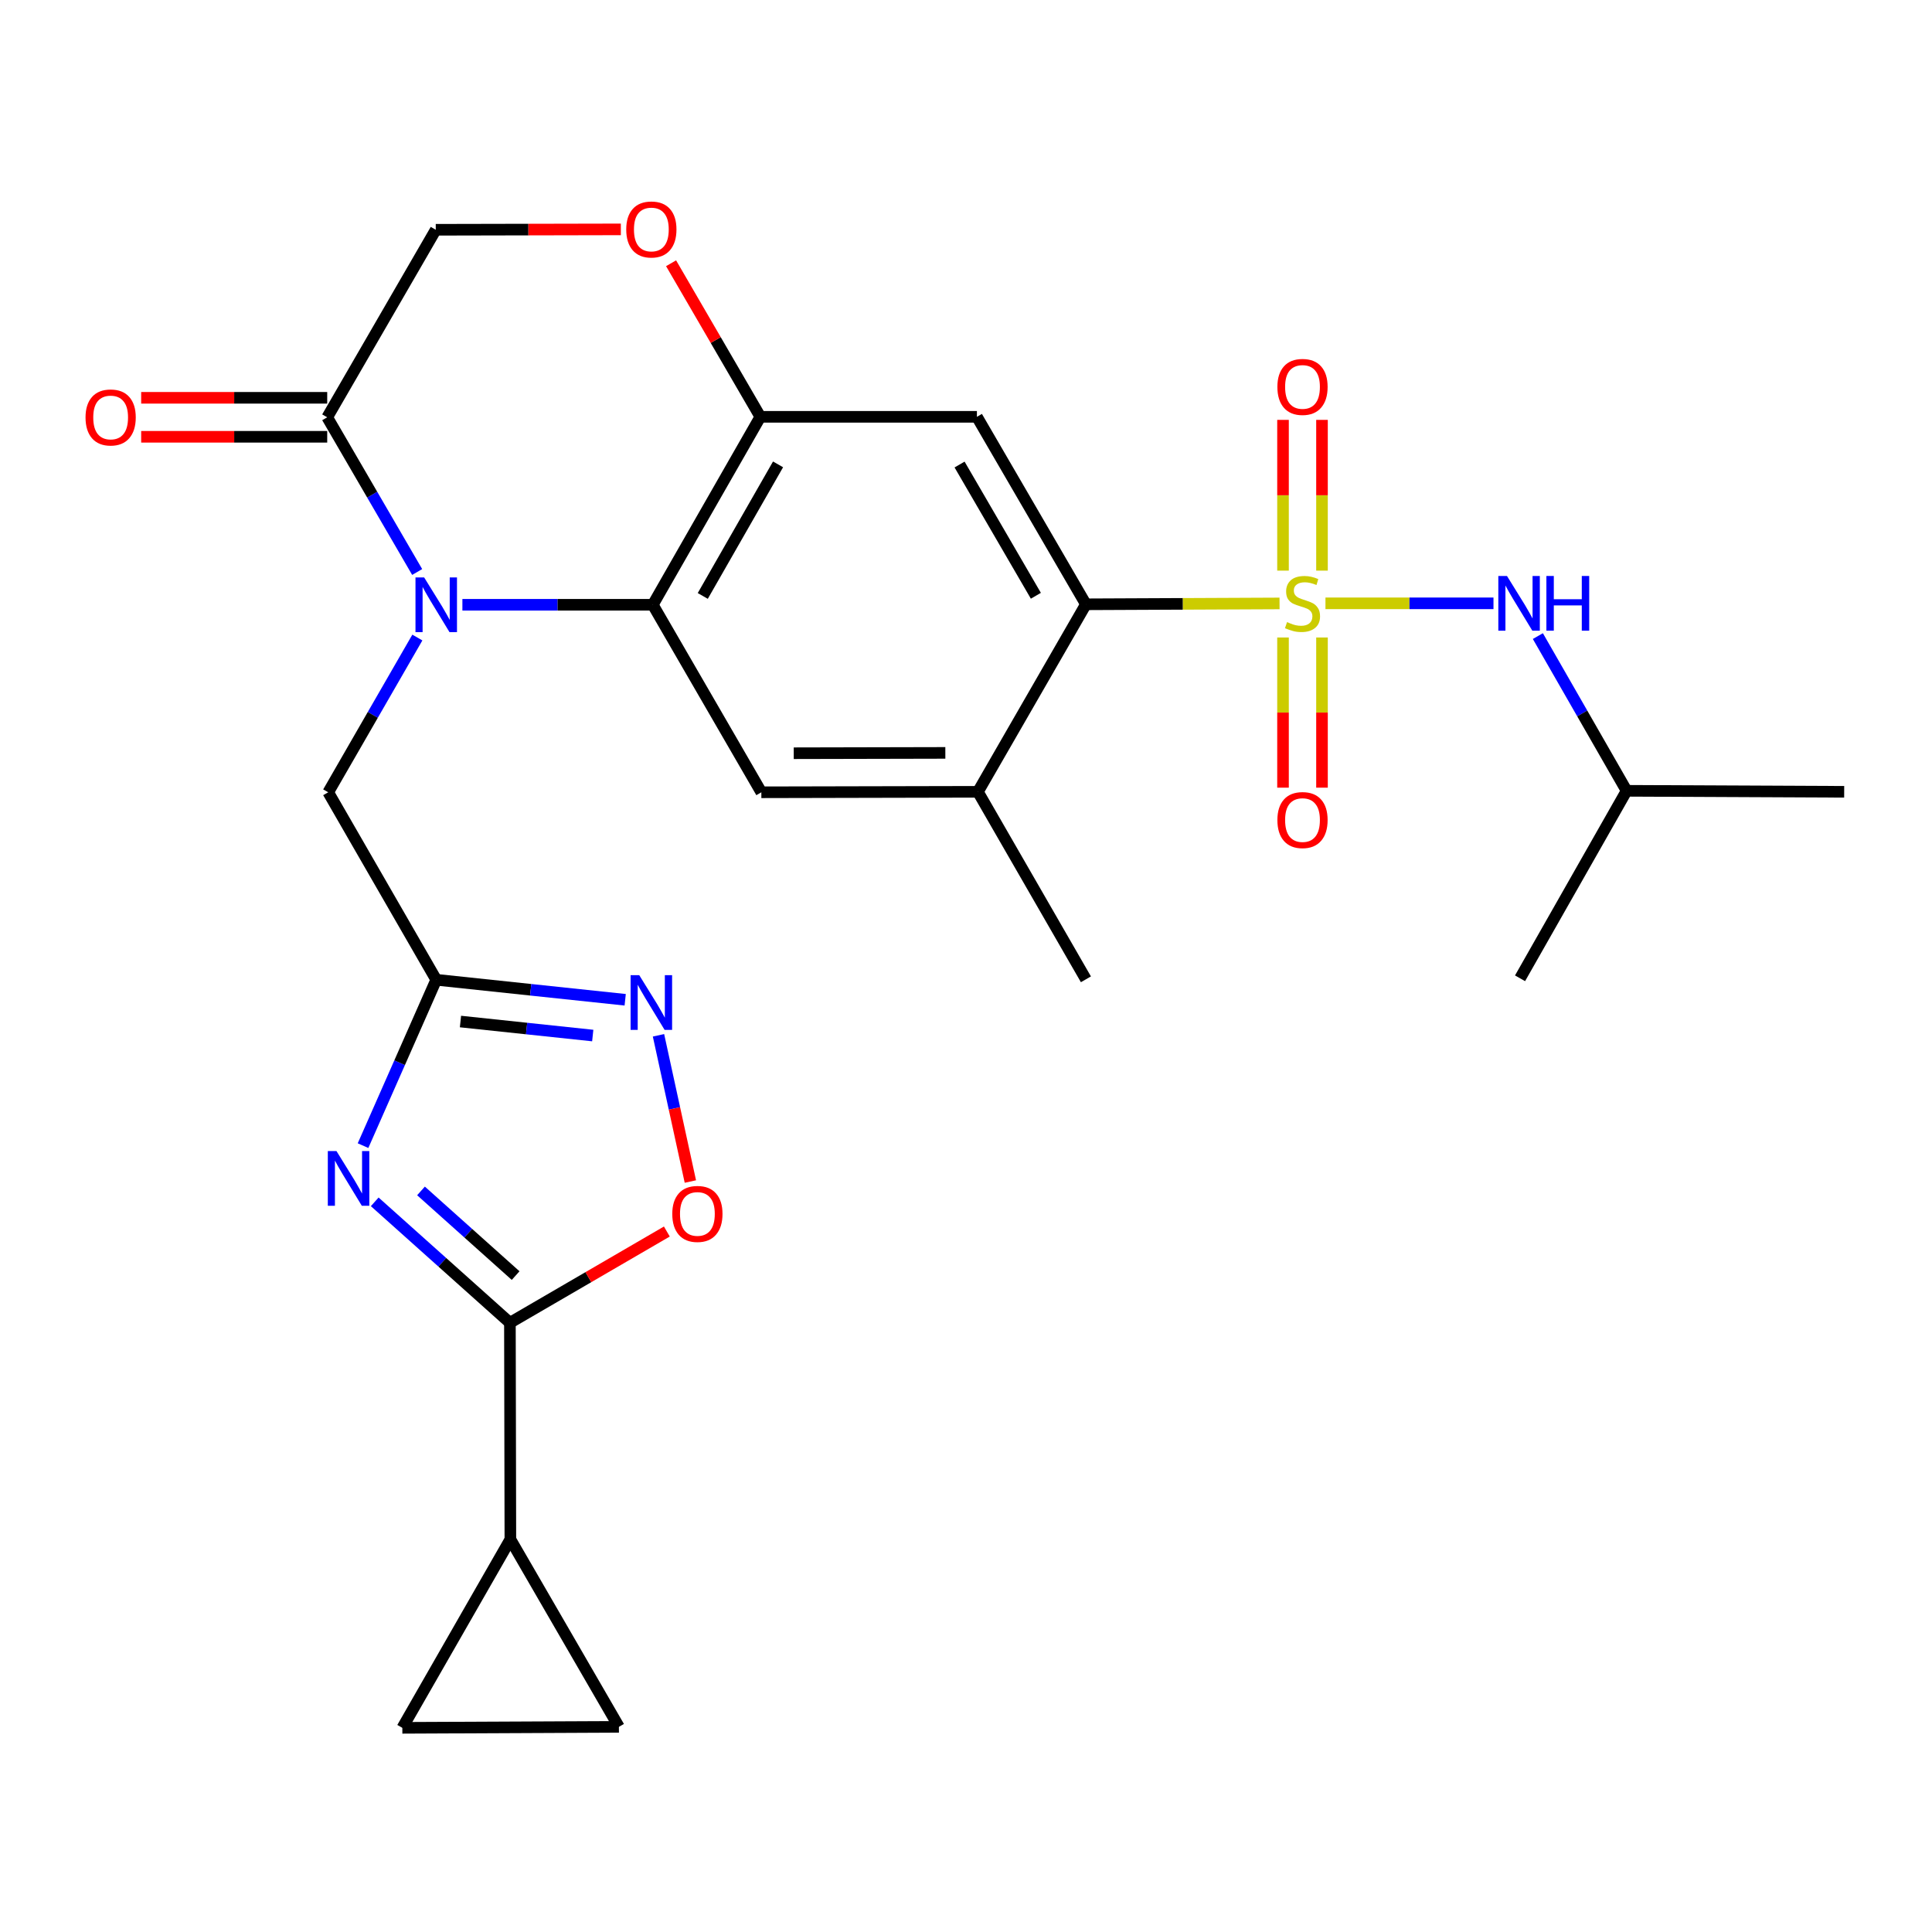 <?xml version='1.0' encoding='iso-8859-1'?>
<svg version='1.1' baseProfile='full'
              xmlns='http://www.w3.org/2000/svg'
                      xmlns:rdkit='http://www.rdkit.org/xml'
                      xmlns:xlink='http://www.w3.org/1999/xlink'
                  xml:space='preserve'
width='1000px' height='1000px' viewBox='0 0 1000 1000'>
<!-- END OF HEADER -->
<rect style='opacity:1.0;fill:#FFFFFF;stroke:none' width='1000' height='1000' x='0' y='0'> </rect>
<path class='bond-5' d='M 662.291,312.335 L 612.179,312.56' style='fill:none;fill-rule:evenodd;stroke:#CCCC00;stroke-width:6px;stroke-linecap:butt;stroke-linejoin:miter;stroke-opacity:1' />
<path class='bond-5' d='M 612.179,312.56 L 562.068,312.786' style='fill:none;fill-rule:evenodd;stroke:#000000;stroke-width:6px;stroke-linecap:butt;stroke-linejoin:miter;stroke-opacity:1' />
<path class='bond-13' d='M 686.056,312.281 L 729.54,312.281' style='fill:none;fill-rule:evenodd;stroke:#CCCC00;stroke-width:6px;stroke-linecap:butt;stroke-linejoin:miter;stroke-opacity:1' />
<path class='bond-13' d='M 729.54,312.281 L 773.023,312.281' style='fill:none;fill-rule:evenodd;stroke:#0000FF;stroke-width:6px;stroke-linecap:butt;stroke-linejoin:miter;stroke-opacity:1' />
<path class='bond-19' d='M 684.262,295.359 L 684.262,256.342' style='fill:none;fill-rule:evenodd;stroke:#CCCC00;stroke-width:6px;stroke-linecap:butt;stroke-linejoin:miter;stroke-opacity:1' />
<path class='bond-19' d='M 684.262,256.342 L 684.262,217.326' style='fill:none;fill-rule:evenodd;stroke:#FF0000;stroke-width:6px;stroke-linecap:butt;stroke-linejoin:miter;stroke-opacity:1' />
<path class='bond-19' d='M 664.085,295.359 L 664.085,256.342' style='fill:none;fill-rule:evenodd;stroke:#CCCC00;stroke-width:6px;stroke-linecap:butt;stroke-linejoin:miter;stroke-opacity:1' />
<path class='bond-19' d='M 664.085,256.342 L 664.085,217.326' style='fill:none;fill-rule:evenodd;stroke:#FF0000;stroke-width:6px;stroke-linecap:butt;stroke-linejoin:miter;stroke-opacity:1' />
<path class='bond-20' d='M 664.085,329.964 L 664.085,368.83' style='fill:none;fill-rule:evenodd;stroke:#CCCC00;stroke-width:6px;stroke-linecap:butt;stroke-linejoin:miter;stroke-opacity:1' />
<path class='bond-20' d='M 664.085,368.83 L 664.085,407.696' style='fill:none;fill-rule:evenodd;stroke:#FF0000;stroke-width:6px;stroke-linecap:butt;stroke-linejoin:miter;stroke-opacity:1' />
<path class='bond-20' d='M 684.262,329.964 L 684.262,368.83' style='fill:none;fill-rule:evenodd;stroke:#CCCC00;stroke-width:6px;stroke-linecap:butt;stroke-linejoin:miter;stroke-opacity:1' />
<path class='bond-20' d='M 684.262,368.83 L 684.262,407.696' style='fill:none;fill-rule:evenodd;stroke:#FF0000;stroke-width:6px;stroke-linecap:butt;stroke-linejoin:miter;stroke-opacity:1' />
<path class='bond-0' d='M 239.337,313.032 L 288.613,313.032' style='fill:none;fill-rule:evenodd;stroke:#0000FF;stroke-width:6px;stroke-linecap:butt;stroke-linejoin:miter;stroke-opacity:1' />
<path class='bond-0' d='M 288.613,313.032 L 337.889,313.032' style='fill:none;fill-rule:evenodd;stroke:#000000;stroke-width:6px;stroke-linecap:butt;stroke-linejoin:miter;stroke-opacity:1' />
<path class='bond-9' d='M 215.928,296.066 L 192.647,256.029' style='fill:none;fill-rule:evenodd;stroke:#0000FF;stroke-width:6px;stroke-linecap:butt;stroke-linejoin:miter;stroke-opacity:1' />
<path class='bond-9' d='M 192.647,256.029 L 169.366,215.992' style='fill:none;fill-rule:evenodd;stroke:#000000;stroke-width:6px;stroke-linecap:butt;stroke-linejoin:miter;stroke-opacity:1' />
<path class='bond-16' d='M 216.023,329.992 L 192.952,370.038' style='fill:none;fill-rule:evenodd;stroke:#0000FF;stroke-width:6px;stroke-linecap:butt;stroke-linejoin:miter;stroke-opacity:1' />
<path class='bond-16' d='M 192.952,370.038 L 169.881,410.084' style='fill:none;fill-rule:evenodd;stroke:#000000;stroke-width:6px;stroke-linecap:butt;stroke-linejoin:miter;stroke-opacity:1' />
<path class='bond-1' d='M 187.907,592.979 L 206.851,550.052' style='fill:none;fill-rule:evenodd;stroke:#0000FF;stroke-width:6px;stroke-linecap:butt;stroke-linejoin:miter;stroke-opacity:1' />
<path class='bond-1' d='M 206.851,550.052 L 225.794,507.125' style='fill:none;fill-rule:evenodd;stroke:#000000;stroke-width:6px;stroke-linecap:butt;stroke-linejoin:miter;stroke-opacity:1' />
<path class='bond-4' d='M 193.96,622.066 L 228.944,653.369' style='fill:none;fill-rule:evenodd;stroke:#0000FF;stroke-width:6px;stroke-linecap:butt;stroke-linejoin:miter;stroke-opacity:1' />
<path class='bond-4' d='M 228.944,653.369 L 263.929,684.672' style='fill:none;fill-rule:evenodd;stroke:#000000;stroke-width:6px;stroke-linecap:butt;stroke-linejoin:miter;stroke-opacity:1' />
<path class='bond-4' d='M 217.909,616.42 L 242.398,638.332' style='fill:none;fill-rule:evenodd;stroke:#0000FF;stroke-width:6px;stroke-linecap:butt;stroke-linejoin:miter;stroke-opacity:1' />
<path class='bond-4' d='M 242.398,638.332 L 266.888,660.244' style='fill:none;fill-rule:evenodd;stroke:#000000;stroke-width:6px;stroke-linecap:butt;stroke-linejoin:miter;stroke-opacity:1' />
<path class='bond-2' d='M 337.889,313.032 L 394.071,410.084' style='fill:none;fill-rule:evenodd;stroke:#000000;stroke-width:6px;stroke-linecap:butt;stroke-linejoin:miter;stroke-opacity:1' />
<path class='bond-27' d='M 337.889,313.032 L 393.555,215.745' style='fill:none;fill-rule:evenodd;stroke:#000000;stroke-width:6px;stroke-linecap:butt;stroke-linejoin:miter;stroke-opacity:1' />
<path class='bond-27' d='M 363.752,308.46 L 402.718,240.359' style='fill:none;fill-rule:evenodd;stroke:#000000;stroke-width:6px;stroke-linecap:butt;stroke-linejoin:miter;stroke-opacity:1' />
<path class='bond-3' d='M 225.794,507.125 L 169.881,410.084' style='fill:none;fill-rule:evenodd;stroke:#000000;stroke-width:6px;stroke-linecap:butt;stroke-linejoin:miter;stroke-opacity:1' />
<path class='bond-6' d='M 225.794,507.125 L 274.697,512.304' style='fill:none;fill-rule:evenodd;stroke:#000000;stroke-width:6px;stroke-linecap:butt;stroke-linejoin:miter;stroke-opacity:1' />
<path class='bond-6' d='M 274.697,512.304 L 323.599,517.483' style='fill:none;fill-rule:evenodd;stroke:#0000FF;stroke-width:6px;stroke-linecap:butt;stroke-linejoin:miter;stroke-opacity:1' />
<path class='bond-6' d='M 238.34,528.743 L 272.571,532.369' style='fill:none;fill-rule:evenodd;stroke:#000000;stroke-width:6px;stroke-linecap:butt;stroke-linejoin:miter;stroke-opacity:1' />
<path class='bond-6' d='M 272.571,532.369 L 306.803,535.994' style='fill:none;fill-rule:evenodd;stroke:#0000FF;stroke-width:6px;stroke-linecap:butt;stroke-linejoin:miter;stroke-opacity:1' />
<path class='bond-12' d='M 263.929,684.672 L 264.164,796.766' style='fill:none;fill-rule:evenodd;stroke:#000000;stroke-width:6px;stroke-linecap:butt;stroke-linejoin:miter;stroke-opacity:1' />
<path class='bond-29' d='M 263.929,684.672 L 304.546,661.053' style='fill:none;fill-rule:evenodd;stroke:#000000;stroke-width:6px;stroke-linecap:butt;stroke-linejoin:miter;stroke-opacity:1' />
<path class='bond-29' d='M 304.546,661.053 L 345.163,637.434' style='fill:none;fill-rule:evenodd;stroke:#FF0000;stroke-width:6px;stroke-linecap:butt;stroke-linejoin:miter;stroke-opacity:1' />
<path class='bond-8' d='M 562.068,312.786 L 505.65,215.745' style='fill:none;fill-rule:evenodd;stroke:#000000;stroke-width:6px;stroke-linecap:butt;stroke-linejoin:miter;stroke-opacity:1' />
<path class='bond-8' d='M 536.162,308.371 L 496.67,240.442' style='fill:none;fill-rule:evenodd;stroke:#000000;stroke-width:6px;stroke-linecap:butt;stroke-linejoin:miter;stroke-opacity:1' />
<path class='bond-14' d='M 562.068,312.786 L 506.166,409.837' style='fill:none;fill-rule:evenodd;stroke:#000000;stroke-width:6px;stroke-linecap:butt;stroke-linejoin:miter;stroke-opacity:1' />
<path class='bond-10' d='M 340.834,535.874 L 349.084,573.717' style='fill:none;fill-rule:evenodd;stroke:#0000FF;stroke-width:6px;stroke-linecap:butt;stroke-linejoin:miter;stroke-opacity:1' />
<path class='bond-10' d='M 349.084,573.717 L 357.333,611.56' style='fill:none;fill-rule:evenodd;stroke:#FF0000;stroke-width:6px;stroke-linecap:butt;stroke-linejoin:miter;stroke-opacity:1' />
<path class='bond-7' d='M 393.555,215.745 L 505.65,215.745' style='fill:none;fill-rule:evenodd;stroke:#000000;stroke-width:6px;stroke-linecap:butt;stroke-linejoin:miter;stroke-opacity:1' />
<path class='bond-15' d='M 393.555,215.745 L 370.453,176.002' style='fill:none;fill-rule:evenodd;stroke:#000000;stroke-width:6px;stroke-linecap:butt;stroke-linejoin:miter;stroke-opacity:1' />
<path class='bond-15' d='M 370.453,176.002 L 347.35,136.26' style='fill:none;fill-rule:evenodd;stroke:#FF0000;stroke-width:6px;stroke-linecap:butt;stroke-linejoin:miter;stroke-opacity:1' />
<path class='bond-22' d='M 169.366,205.903 L 121.219,205.903' style='fill:none;fill-rule:evenodd;stroke:#000000;stroke-width:6px;stroke-linecap:butt;stroke-linejoin:miter;stroke-opacity:1' />
<path class='bond-22' d='M 121.219,205.903 L 73.073,205.903' style='fill:none;fill-rule:evenodd;stroke:#FF0000;stroke-width:6px;stroke-linecap:butt;stroke-linejoin:miter;stroke-opacity:1' />
<path class='bond-22' d='M 169.366,226.08 L 121.219,226.08' style='fill:none;fill-rule:evenodd;stroke:#000000;stroke-width:6px;stroke-linecap:butt;stroke-linejoin:miter;stroke-opacity:1' />
<path class='bond-22' d='M 121.219,226.08 L 73.073,226.08' style='fill:none;fill-rule:evenodd;stroke:#FF0000;stroke-width:6px;stroke-linecap:butt;stroke-linejoin:miter;stroke-opacity:1' />
<path class='bond-28' d='M 169.366,215.992 L 225.548,118.929' style='fill:none;fill-rule:evenodd;stroke:#000000;stroke-width:6px;stroke-linecap:butt;stroke-linejoin:miter;stroke-opacity:1' />
<path class='bond-11' d='M 394.071,410.084 L 506.166,409.837' style='fill:none;fill-rule:evenodd;stroke:#000000;stroke-width:6px;stroke-linecap:butt;stroke-linejoin:miter;stroke-opacity:1' />
<path class='bond-11' d='M 410.841,389.87 L 489.307,389.697' style='fill:none;fill-rule:evenodd;stroke:#000000;stroke-width:6px;stroke-linecap:butt;stroke-linejoin:miter;stroke-opacity:1' />
<path class='bond-17' d='M 264.164,796.766 L 208.251,894.323' style='fill:none;fill-rule:evenodd;stroke:#000000;stroke-width:6px;stroke-linecap:butt;stroke-linejoin:miter;stroke-opacity:1' />
<path class='bond-18' d='M 264.164,796.766 L 320.346,893.807' style='fill:none;fill-rule:evenodd;stroke:#000000;stroke-width:6px;stroke-linecap:butt;stroke-linejoin:miter;stroke-opacity:1' />
<path class='bond-23' d='M 795.996,329.238 L 818.965,369.28' style='fill:none;fill-rule:evenodd;stroke:#0000FF;stroke-width:6px;stroke-linecap:butt;stroke-linejoin:miter;stroke-opacity:1' />
<path class='bond-23' d='M 818.965,369.28 L 841.935,409.322' style='fill:none;fill-rule:evenodd;stroke:#000000;stroke-width:6px;stroke-linecap:butt;stroke-linejoin:miter;stroke-opacity:1' />
<path class='bond-24' d='M 506.166,409.837 L 562.068,506.889' style='fill:none;fill-rule:evenodd;stroke:#000000;stroke-width:6px;stroke-linecap:butt;stroke-linejoin:miter;stroke-opacity:1' />
<path class='bond-21' d='M 321.348,118.727 L 273.448,118.828' style='fill:none;fill-rule:evenodd;stroke:#FF0000;stroke-width:6px;stroke-linecap:butt;stroke-linejoin:miter;stroke-opacity:1' />
<path class='bond-21' d='M 273.448,118.828 L 225.548,118.929' style='fill:none;fill-rule:evenodd;stroke:#000000;stroke-width:6px;stroke-linecap:butt;stroke-linejoin:miter;stroke-opacity:1' />
<path class='bond-30' d='M 208.251,894.323 L 320.346,893.807' style='fill:none;fill-rule:evenodd;stroke:#000000;stroke-width:6px;stroke-linecap:butt;stroke-linejoin:miter;stroke-opacity:1' />
<path class='bond-25' d='M 841.935,409.322 L 954.545,409.837' style='fill:none;fill-rule:evenodd;stroke:#000000;stroke-width:6px;stroke-linecap:butt;stroke-linejoin:miter;stroke-opacity:1' />
<path class='bond-26' d='M 841.935,409.322 L 786.773,506.362' style='fill:none;fill-rule:evenodd;stroke:#000000;stroke-width:6px;stroke-linecap:butt;stroke-linejoin:miter;stroke-opacity:1' />
<path  class='atom-0' d='M 666.174 322.001
Q 666.494 322.121, 667.814 322.681
Q 669.134 323.241, 670.574 323.601
Q 672.054 323.921, 673.494 323.921
Q 676.174 323.921, 677.734 322.641
Q 679.294 321.321, 679.294 319.041
Q 679.294 317.481, 678.494 316.521
Q 677.734 315.561, 676.534 315.041
Q 675.334 314.521, 673.334 313.921
Q 670.814 313.161, 669.294 312.441
Q 667.814 311.721, 666.734 310.201
Q 665.694 308.681, 665.694 306.121
Q 665.694 302.561, 668.094 300.361
Q 670.534 298.161, 675.334 298.161
Q 678.614 298.161, 682.334 299.721
L 681.414 302.801
Q 678.014 301.401, 675.454 301.401
Q 672.694 301.401, 671.174 302.561
Q 669.654 303.681, 669.694 305.641
Q 669.694 307.161, 670.454 308.081
Q 671.254 309.001, 672.374 309.521
Q 673.534 310.041, 675.454 310.641
Q 678.014 311.441, 679.534 312.241
Q 681.054 313.041, 682.134 314.681
Q 683.254 316.281, 683.254 319.041
Q 683.254 322.961, 680.614 325.081
Q 678.014 327.161, 673.654 327.161
Q 671.134 327.161, 669.214 326.601
Q 667.334 326.081, 665.094 325.161
L 666.174 322.001
' fill='#CCCC00'/>
<path  class='atom-1' d='M 219.534 298.872
L 228.814 313.872
Q 229.734 315.352, 231.214 318.032
Q 232.694 320.712, 232.774 320.872
L 232.774 298.872
L 236.534 298.872
L 236.534 327.192
L 232.654 327.192
L 222.694 310.792
Q 221.534 308.872, 220.294 306.672
Q 219.094 304.472, 218.734 303.792
L 218.734 327.192
L 215.054 327.192
L 215.054 298.872
L 219.534 298.872
' fill='#0000FF'/>
<path  class='atom-2' d='M 174.158 595.789
L 183.438 610.789
Q 184.358 612.269, 185.838 614.949
Q 187.318 617.629, 187.398 617.789
L 187.398 595.789
L 191.158 595.789
L 191.158 624.109
L 187.278 624.109
L 177.318 607.709
Q 176.158 605.789, 174.918 603.589
Q 173.718 601.389, 173.358 600.709
L 173.358 624.109
L 169.678 624.109
L 169.678 595.789
L 174.158 595.789
' fill='#0000FF'/>
<path  class='atom-7' d='M 330.878 504.757
L 340.158 519.757
Q 341.078 521.237, 342.558 523.917
Q 344.038 526.597, 344.118 526.757
L 344.118 504.757
L 347.878 504.757
L 347.878 533.077
L 343.998 533.077
L 334.038 516.677
Q 332.878 514.757, 331.638 512.557
Q 330.438 510.357, 330.078 509.677
L 330.078 533.077
L 326.398 533.077
L 326.398 504.757
L 330.878 504.757
' fill='#0000FF'/>
<path  class='atom-11' d='M 347.969 628.323
Q 347.969 621.523, 351.329 617.723
Q 354.689 613.923, 360.969 613.923
Q 367.249 613.923, 370.609 617.723
Q 373.969 621.523, 373.969 628.323
Q 373.969 635.203, 370.569 639.123
Q 367.169 643.003, 360.969 643.003
Q 354.729 643.003, 351.329 639.123
Q 347.969 635.243, 347.969 628.323
M 360.969 639.803
Q 365.289 639.803, 367.609 636.923
Q 369.969 634.003, 369.969 628.323
Q 369.969 622.763, 367.609 619.963
Q 365.289 617.123, 360.969 617.123
Q 356.649 617.123, 354.289 619.923
Q 351.969 622.723, 351.969 628.323
Q 351.969 634.043, 354.289 636.923
Q 356.649 639.803, 360.969 639.803
' fill='#FF0000'/>
<path  class='atom-14' d='M 780.009 298.121
L 789.289 313.121
Q 790.209 314.601, 791.689 317.281
Q 793.169 319.961, 793.249 320.121
L 793.249 298.121
L 797.009 298.121
L 797.009 326.441
L 793.129 326.441
L 783.169 310.041
Q 782.009 308.121, 780.769 305.921
Q 779.569 303.721, 779.209 303.041
L 779.209 326.441
L 775.529 326.441
L 775.529 298.121
L 780.009 298.121
' fill='#0000FF'/>
<path  class='atom-14' d='M 800.409 298.121
L 804.249 298.121
L 804.249 310.161
L 818.729 310.161
L 818.729 298.121
L 822.569 298.121
L 822.569 326.441
L 818.729 326.441
L 818.729 313.361
L 804.249 313.361
L 804.249 326.441
L 800.409 326.441
L 800.409 298.121
' fill='#0000FF'/>
<path  class='atom-16' d='M 324.138 118.773
Q 324.138 111.973, 327.498 108.173
Q 330.858 104.373, 337.138 104.373
Q 343.418 104.373, 346.778 108.173
Q 350.138 111.973, 350.138 118.773
Q 350.138 125.653, 346.738 129.573
Q 343.338 133.453, 337.138 133.453
Q 330.898 133.453, 327.498 129.573
Q 324.138 125.693, 324.138 118.773
M 337.138 130.253
Q 341.458 130.253, 343.778 127.373
Q 346.138 124.453, 346.138 118.773
Q 346.138 113.213, 343.778 110.413
Q 341.458 107.573, 337.138 107.573
Q 332.818 107.573, 330.458 110.373
Q 328.138 113.173, 328.138 118.773
Q 328.138 124.493, 330.458 127.373
Q 332.818 130.253, 337.138 130.253
' fill='#FF0000'/>
<path  class='atom-20' d='M 661.174 200.266
Q 661.174 193.466, 664.534 189.666
Q 667.894 185.866, 674.174 185.866
Q 680.454 185.866, 683.814 189.666
Q 687.174 193.466, 687.174 200.266
Q 687.174 207.146, 683.774 211.066
Q 680.374 214.946, 674.174 214.946
Q 667.934 214.946, 664.534 211.066
Q 661.174 207.186, 661.174 200.266
M 674.174 211.746
Q 678.494 211.746, 680.814 208.866
Q 683.174 205.946, 683.174 200.266
Q 683.174 194.706, 680.814 191.906
Q 678.494 189.066, 674.174 189.066
Q 669.854 189.066, 667.494 191.866
Q 665.174 194.666, 665.174 200.266
Q 665.174 205.986, 667.494 208.866
Q 669.854 211.746, 674.174 211.746
' fill='#FF0000'/>
<path  class='atom-21' d='M 661.174 424.456
Q 661.174 417.656, 664.534 413.856
Q 667.894 410.056, 674.174 410.056
Q 680.454 410.056, 683.814 413.856
Q 687.174 417.656, 687.174 424.456
Q 687.174 431.336, 683.774 435.256
Q 680.374 439.136, 674.174 439.136
Q 667.934 439.136, 664.534 435.256
Q 661.174 431.376, 661.174 424.456
M 674.174 435.936
Q 678.494 435.936, 680.814 433.056
Q 683.174 430.136, 683.174 424.456
Q 683.174 418.896, 680.814 416.096
Q 678.494 413.256, 674.174 413.256
Q 669.854 413.256, 667.494 416.056
Q 665.174 418.856, 665.174 424.456
Q 665.174 430.176, 667.494 433.056
Q 669.854 435.936, 674.174 435.936
' fill='#FF0000'/>
<path  class='atom-23' d='M 44.271 216.072
Q 44.271 209.272, 47.631 205.472
Q 50.991 201.672, 57.271 201.672
Q 63.551 201.672, 66.911 205.472
Q 70.271 209.272, 70.271 216.072
Q 70.271 222.952, 66.871 226.872
Q 63.471 230.752, 57.271 230.752
Q 51.031 230.752, 47.631 226.872
Q 44.271 222.992, 44.271 216.072
M 57.271 227.552
Q 61.591 227.552, 63.911 224.672
Q 66.271 221.752, 66.271 216.072
Q 66.271 210.512, 63.911 207.712
Q 61.591 204.872, 57.271 204.872
Q 52.951 204.872, 50.591 207.672
Q 48.271 210.472, 48.271 216.072
Q 48.271 221.792, 50.591 224.672
Q 52.951 227.552, 57.271 227.552
' fill='#FF0000'/>
</svg>
